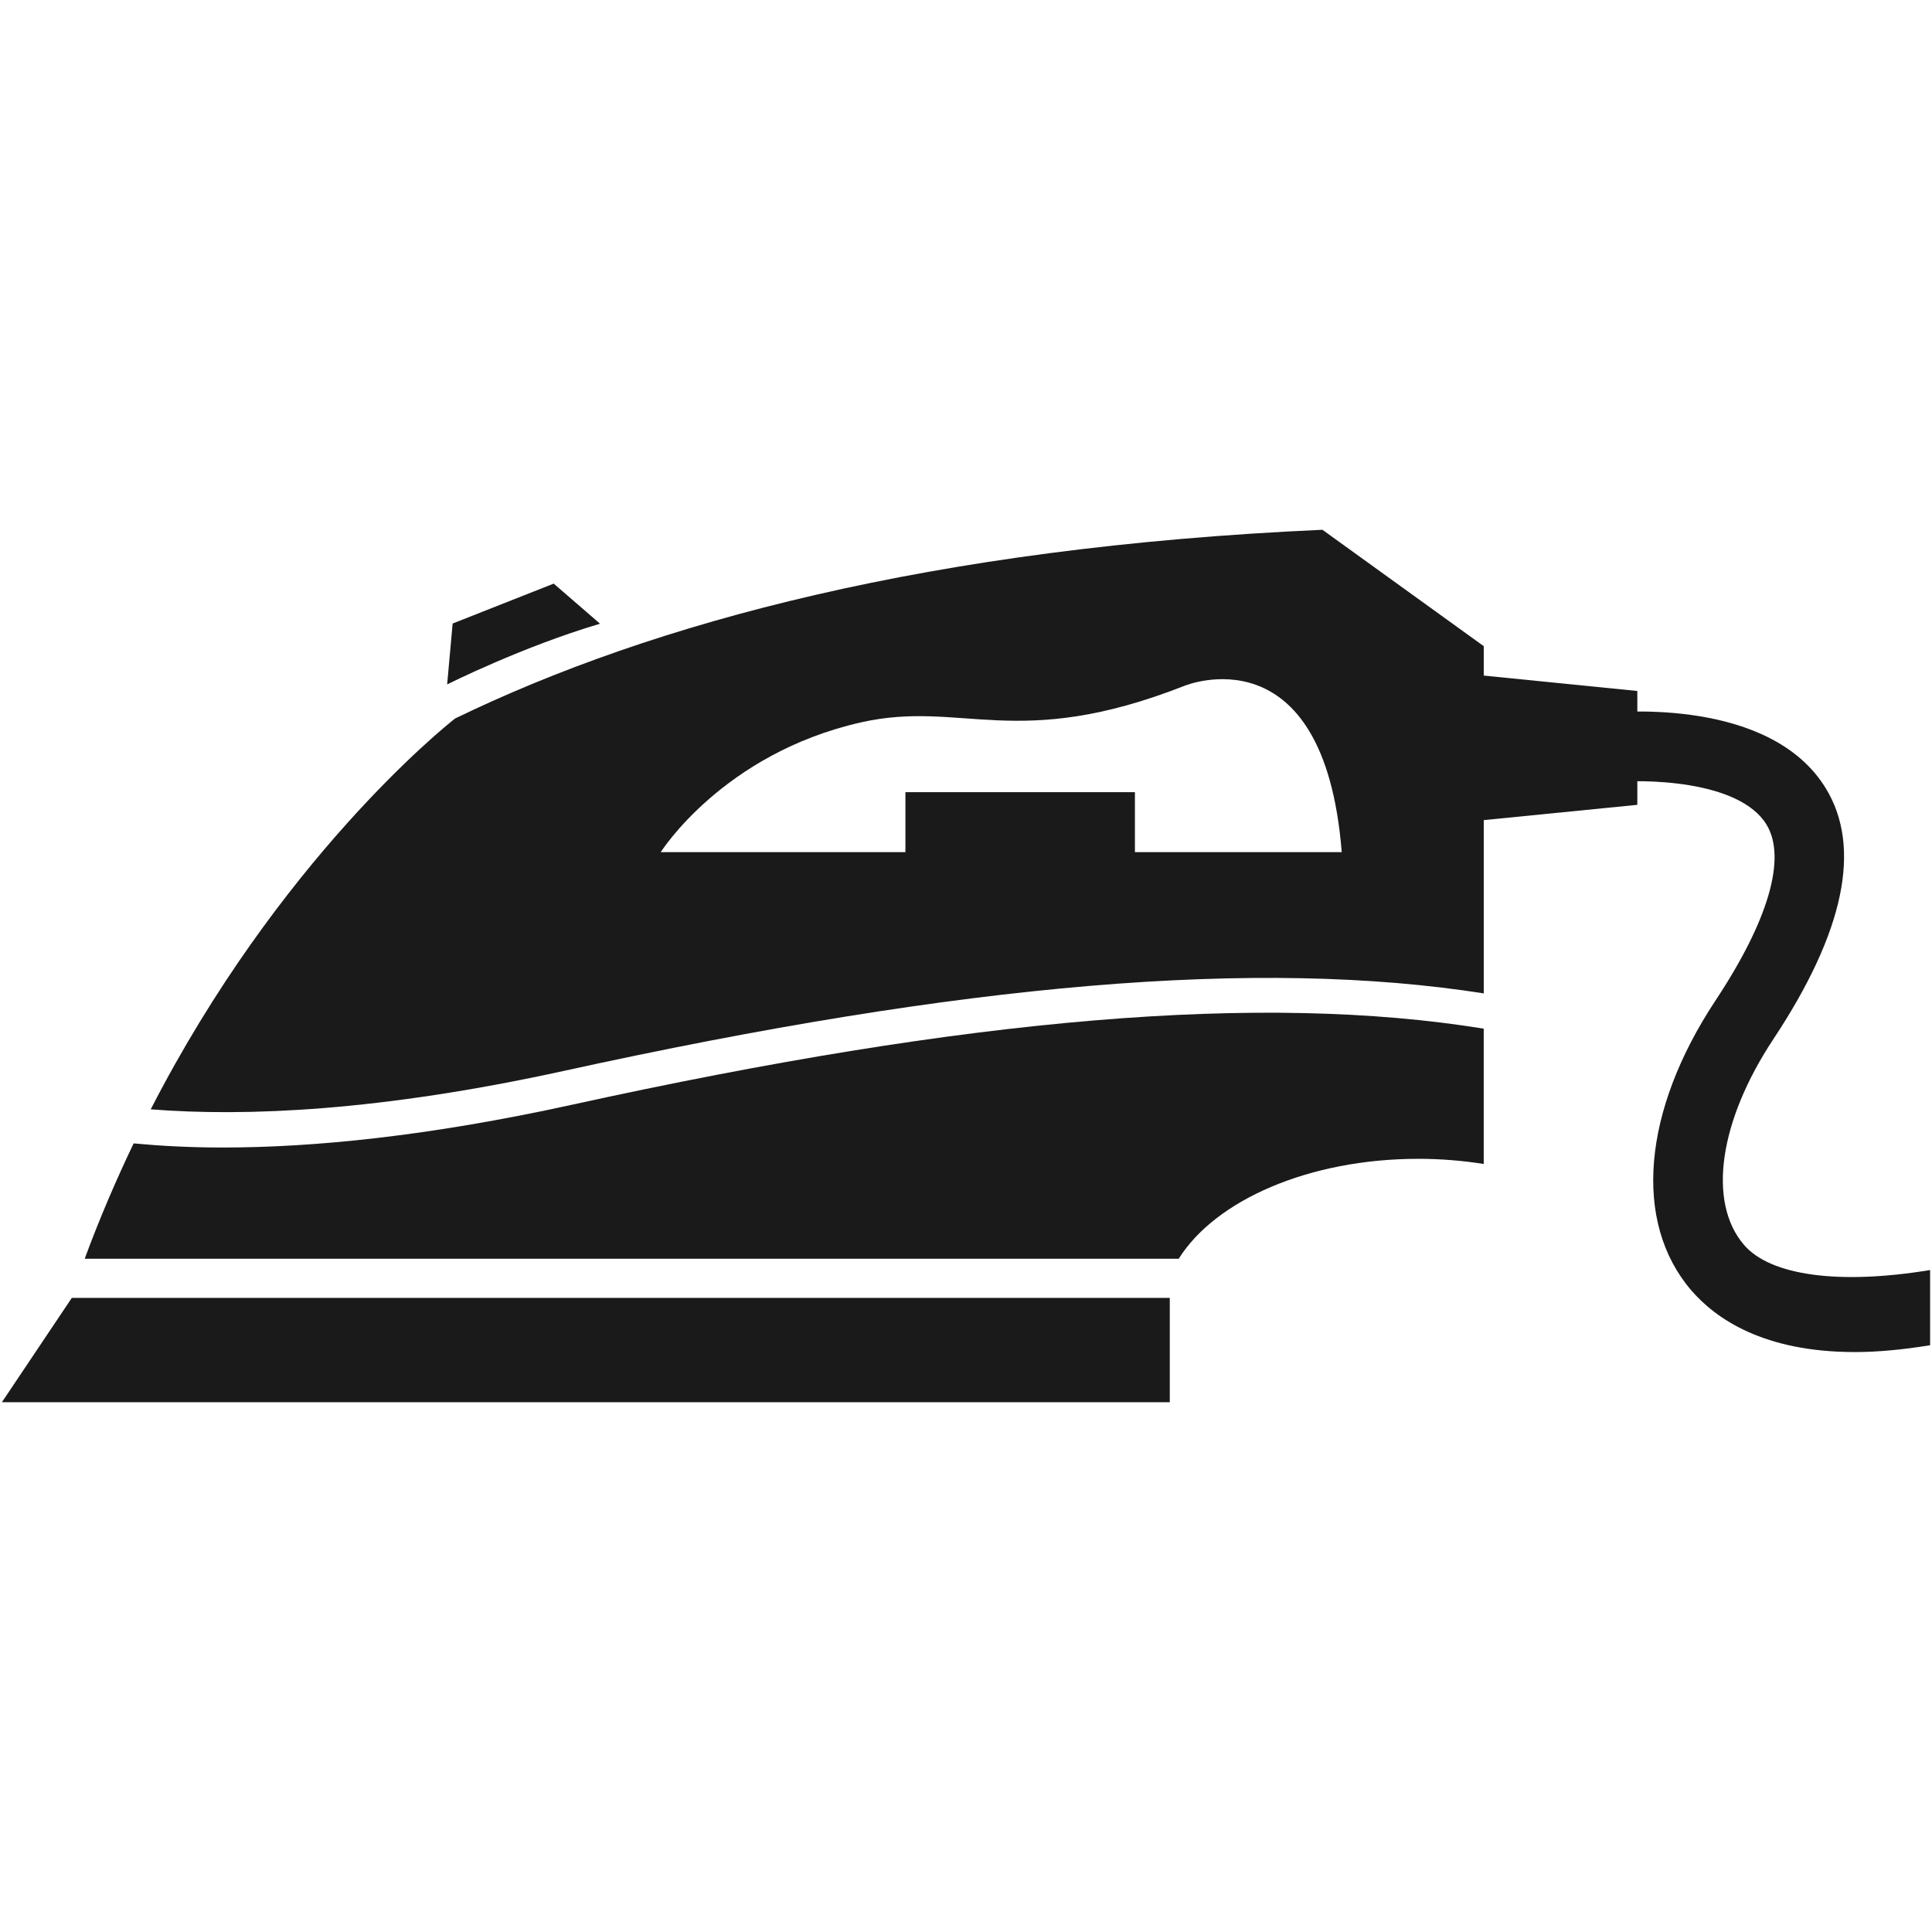 <svg height='100px' width='100px'  fill="#1A1A1A" xmlns="http://www.w3.org/2000/svg" xmlns:xlink="http://www.w3.org/1999/xlink" version="1.1" x="0px" y="0px" viewBox="0 0 90 90" enable-background="new 0 0 90 90" xml:space="preserve"><path d="M20.83,31.883c0,0,3.504-1.759,7.122-2.828l-2.158-1.868l-4.708,1.859L20.83,31.883z"></path><polygon points="76.273,37.492 68.818,38.234 68.818,31.442 76.273,32.188 "></polygon><path d="M26.636,51.465c-6.708,1.471-12.053,1.991-16.26,1.991c-1.537,0-2.905-0.076-4.151-0.192  c-0.807,1.687-1.579,3.475-2.28,5.373H54.91c1.703-2.721,6.055-4.655,11.171-4.655c1.05,0,2.065,0.088,3.037,0.24v-6.303  C58.805,46.248,45.231,47.382,26.636,51.465z"></path><path d="M26.287,49.882c18.64-4.091,32.342-5.253,42.832-3.606V30.101l-7.515-5.422C43.368,25.496,30.42,29.002,21.2,33.47  c-0.547,0.429-8.212,6.599-14.179,18.207C11.461,52.025,17.704,51.765,26.287,49.882z M40.095,33.654  c4.724-1.07,7.232,1.378,15.096-1.711c0,0,6.483-2.661,7.312,7.753h-9.634v-2.793H42.178v2.793H30.78  C30.78,39.696,33.667,35.112,40.095,33.654z"></path><polygon points="3.346,60.46 0.088,65.321 54.493,65.321 54.493,60.46 "></polygon><path d="M89.912,59.163c-4.222,0.696-7.438,0.269-8.673-1.175c-1.703-1.991-1.161-5.759,1.379-9.593  c3.298-4.98,4.118-8.907,2.44-11.664c-2.567-4.219-9.641-3.591-10.442-3.502l0.344,3.222c1.493-0.16,6.047-0.145,7.332,1.963  c0.94,1.547,0.098,4.456-2.375,8.19c-3.412,5.156-3.849,10.321-1.143,13.491c1.155,1.347,3.398,2.889,7.634,2.889  c1.039,0,2.214-0.107,3.504-0.318V59.163z"></path></svg>
